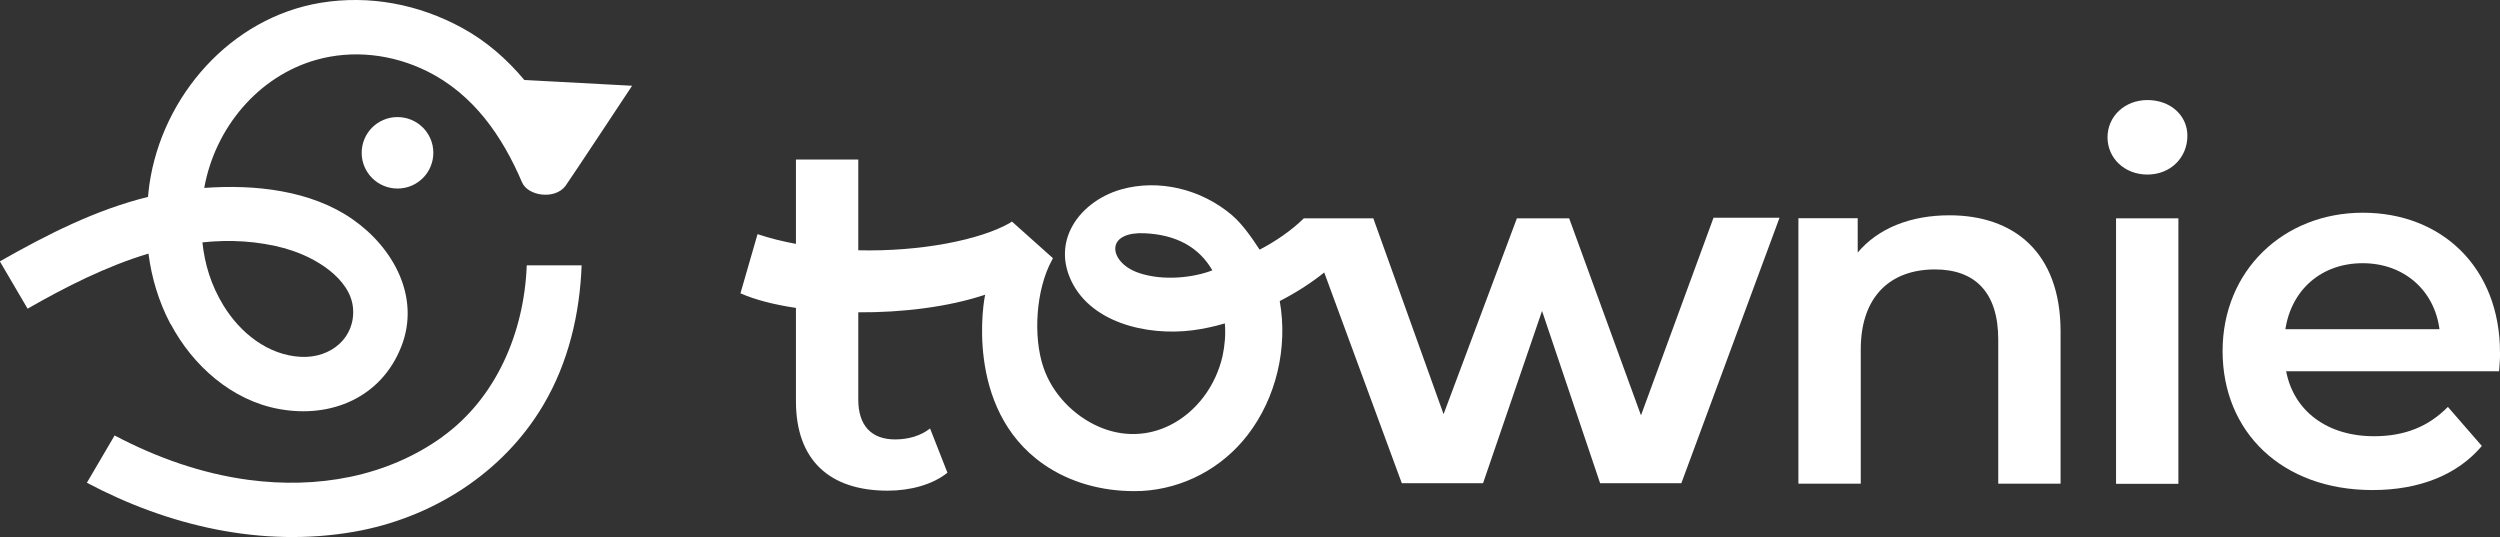 <?xml version="1.0" encoding="UTF-8"?> <svg xmlns="http://www.w3.org/2000/svg" width="135" height="29" viewBox="0 0 135 29" fill="none"><rect x="0" y="0" width="135" height="29" fill="#333333" stroke="none"/><g clip-path="url(#clip0_3483_7052)"><path d="M88.612 22.423L84.735 11.79H81.912L77.953 22.366L74.159 11.79H70.406C69.731 12.456 68.858 13.047 68.019 13.482C67.624 12.874 67.097 12.111 66.545 11.634C64.866 10.198 62.562 9.656 60.537 10.23C59.327 10.575 58.315 11.372 57.829 12.357C57.426 13.178 57.401 14.073 57.755 14.952C58.743 17.398 61.895 18.162 64.414 17.834C64.973 17.76 65.558 17.637 66.142 17.464C66.191 18.055 66.142 18.646 66.019 19.221C65.648 20.855 64.595 22.251 63.187 22.957C61.961 23.573 60.586 23.597 59.311 23.031C57.994 22.448 56.833 21.282 56.347 19.845C55.771 18.162 55.944 15.625 56.8 14.057L56.858 13.942L54.644 11.963L54.537 12.037C52.932 12.956 49.714 13.597 46.347 13.515V8.613H42.981V13.17C42.273 13.039 41.573 12.866 40.907 12.644L39.985 15.838C40.775 16.191 41.82 16.454 42.981 16.627V21.668C42.981 24.837 44.783 26.496 47.936 26.496C49.146 26.496 50.355 26.176 51.162 25.527L50.224 23.138C49.714 23.54 49.039 23.729 48.339 23.729C47.047 23.729 46.347 22.973 46.347 21.578V16.865C48.726 16.881 51.22 16.577 53.203 15.912C53.154 16.011 52.01 22.046 56.347 25.067C57.788 26.069 59.516 26.52 61.228 26.52C61.368 26.52 61.516 26.52 61.656 26.512C63.903 26.389 65.994 25.281 67.377 23.483C68.908 21.495 69.558 18.786 69.105 16.257C69.879 15.863 70.768 15.313 71.508 14.713L75.698 26.093H80.085L83.27 16.791L86.406 26.093H90.793L96.094 11.758H92.53L88.628 22.39L88.612 22.423ZM61.5 14.738C60.636 14.451 60.158 13.827 60.232 13.326C60.306 12.833 60.891 12.554 61.796 12.595C63.508 12.669 64.743 13.342 65.467 14.598C64.504 14.976 62.858 15.198 61.492 14.738H61.5Z" fill="white"></path><path d="M105.271 11.626C103.172 11.626 101.419 12.324 100.316 13.638V11.782H97.114V26.118H100.481V18.868C100.481 15.994 102.094 14.549 104.489 14.549C106.645 14.549 107.905 15.781 107.905 18.334V26.118H111.271V17.907C111.271 13.589 108.711 11.626 105.271 11.626Z" fill="white"></path><path d="M117.633 11.79H114.267V26.126H117.633V11.79Z" fill="white"></path><path d="M115.963 5.403C114.728 5.403 113.806 6.289 113.806 7.414C113.806 8.539 114.72 9.426 115.963 9.426C117.205 9.426 118.119 8.514 118.119 7.332C118.119 6.232 117.205 5.403 115.963 5.403Z" fill="white"></path><path d="M135 19.041C135 14.467 131.872 11.487 127.592 11.487C123.312 11.487 120.02 14.607 120.02 18.958C120.02 23.31 123.205 26.463 128.119 26.463C130.646 26.463 132.704 25.642 134.02 24.082L132.185 21.972C131.14 23.039 129.847 23.556 128.201 23.556C125.65 23.556 123.864 22.185 123.452 20.05H134.951C134.975 19.722 135.008 19.311 135.008 19.041H135ZM123.411 17.776C123.74 15.641 125.362 14.213 127.584 14.213C129.806 14.213 131.452 15.666 131.732 17.776H123.411Z" fill="white"></path><path d="M21.449 6.322C20.379 6.33 19.523 7.201 19.531 8.268C19.54 9.335 20.412 10.189 21.482 10.181C22.552 10.173 23.408 9.303 23.4 8.235C23.392 7.168 22.519 6.314 21.449 6.322Z" fill="white"></path><path d="M9.218 17.497C10.403 19.738 12.519 21.627 15.07 22.087C17.885 22.604 20.593 21.463 21.671 18.712C22.717 16.052 21.243 13.375 19.038 11.84C16.774 10.263 13.737 9.951 11.029 10.148C11.614 6.889 13.959 4.105 17.095 3.227C19.038 2.685 21.169 2.907 23.071 3.851C25.564 5.091 27.12 7.34 28.19 9.845C28.503 10.584 29.951 10.797 30.528 10.05C30.709 9.812 34.133 4.631 34.133 4.631L28.314 4.319C27.367 3.186 26.248 2.209 24.931 1.494C22.601 0.23 19.968 -0.279 17.334 0.148C12.461 0.944 8.757 5.181 8.066 9.968C8.033 10.189 8.017 10.411 7.992 10.633C5.161 11.331 2.551 12.661 -0.008 14.114L1.49 16.668C3.547 15.493 5.737 14.377 8.017 13.695C8.189 15.009 8.568 16.29 9.21 17.505L9.218 17.497ZM15.441 13.433C17.005 13.86 18.922 15.042 19.062 16.627C19.202 18.219 17.885 19.352 16.247 19.27C14.478 19.18 12.98 17.989 12.066 16.495C11.399 15.403 11.054 14.27 10.93 13.088C12.412 12.932 13.918 13.006 15.441 13.424V13.433Z" fill="white"></path><path d="M23.902 23.581C20.881 25.757 17.128 26.405 13.424 25.913C10.889 25.576 8.445 24.706 6.189 23.515L4.691 26.069C9.111 28.409 14.149 29.583 19.128 28.713C23.317 27.982 27.169 25.552 29.342 21.865C30.692 19.582 31.309 16.963 31.408 14.328H28.445C28.305 17.989 26.766 21.512 23.894 23.581H23.902Z" fill="white"></path></g><defs><clipPath id="clip0_3483_7052"><rect width="135" height="29" fill="white"></rect></clipPath></defs></svg> 